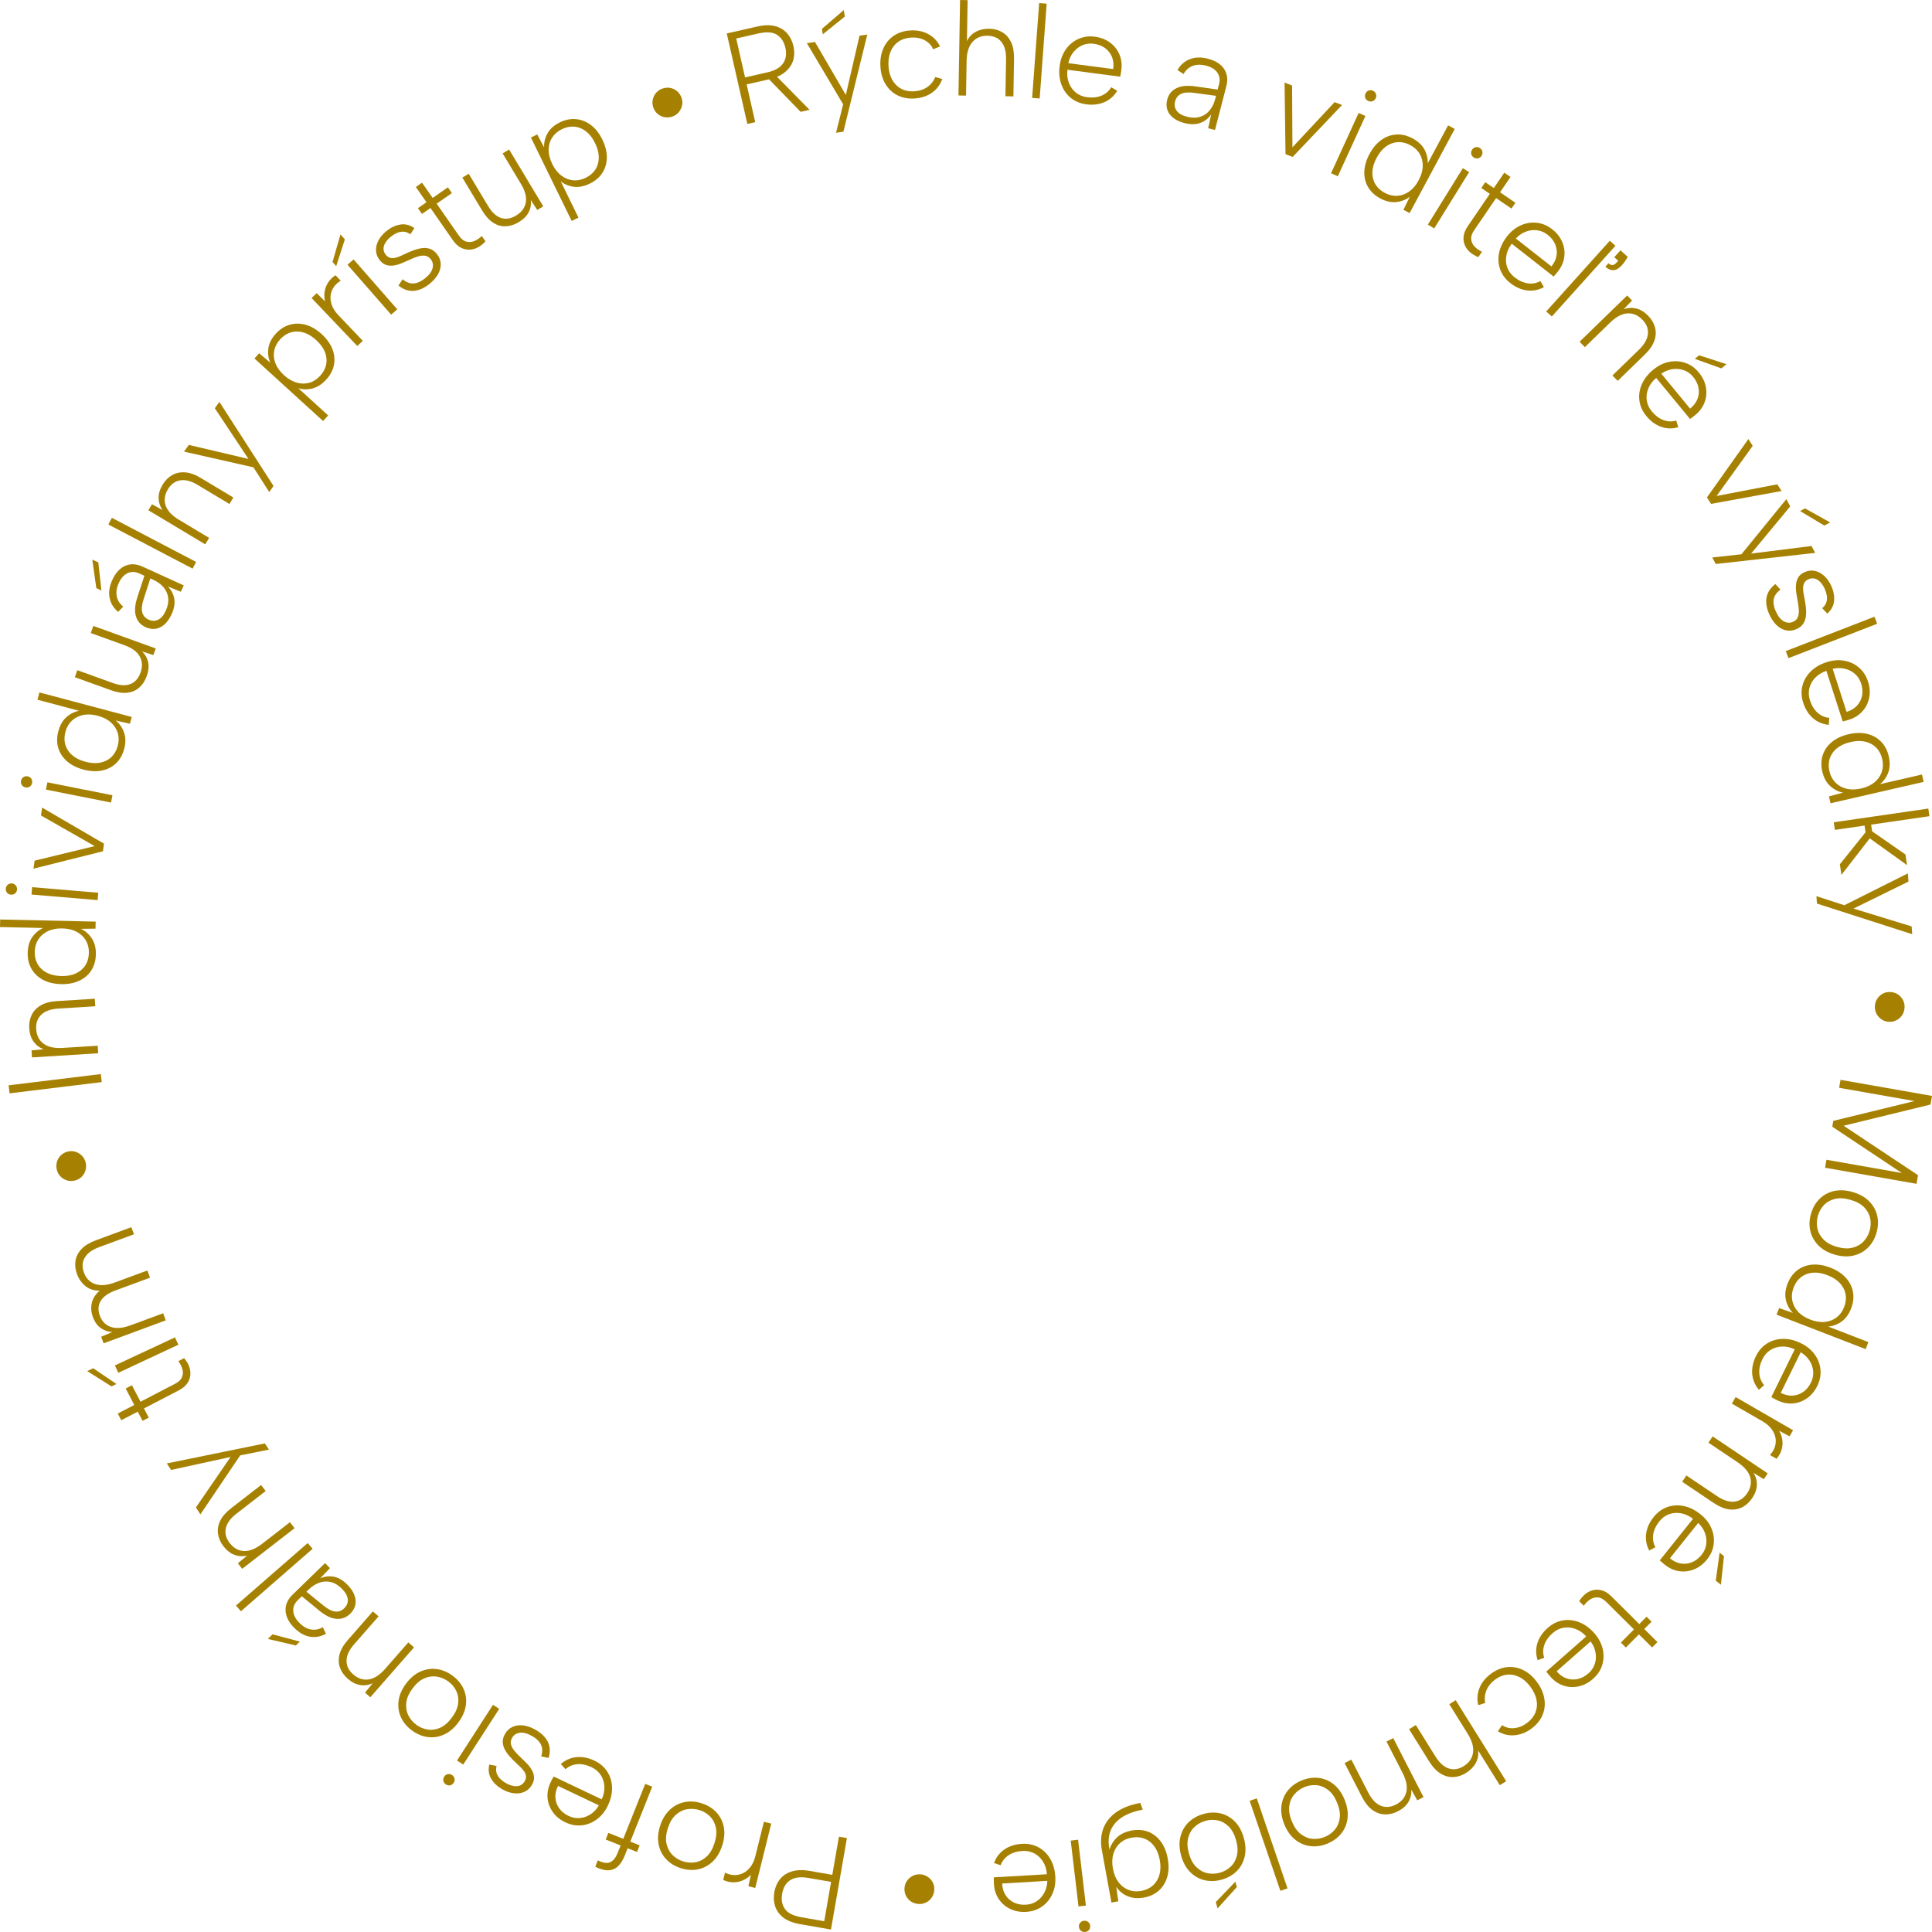 <svg width="373" height="373" viewBox="0 0 373 373" fill="none" xmlns="http://www.w3.org/2000/svg">
<g clip-path="url(#clip0_275_2484)">
<path d="M146.131 5.133C147.513 4.819 148.684 4.789 149.644 5.044C150.603 5.299 151.378 5.762 151.969 6.433C152.559 7.105 152.965 7.923 153.183 8.888C153.346 9.604 153.381 10.297 153.288 10.965C153.195 11.635 152.958 12.252 152.58 12.819C152.201 13.387 151.675 13.887 151.003 14.32C150.331 14.754 149.495 15.083 148.496 15.31L144.15 16.297L145.808 23.588L144.285 23.934L140.311 6.457L146.132 5.135L146.131 5.133ZM151.635 9.239C151.375 8.091 150.833 7.251 150.012 6.72C149.19 6.189 147.997 6.102 146.433 6.456L142.137 7.432L143.845 14.946L148.191 13.959C149.19 13.732 149.97 13.389 150.531 12.928C151.092 12.468 151.458 11.922 151.629 11.287C151.8 10.653 151.802 9.97 151.635 9.237V9.239ZM149.641 14.444L156.299 21.203L154.576 21.594L147.993 14.819L149.642 14.444H149.641Z" fill="#A68101"/>
<path d="M165.945 6.887L167.441 6.676L162.832 25.43L161.411 25.632L162.779 20.137L155.774 8.329L157.346 8.107L163.299 18.33L165.944 6.887H165.945ZM162.914 1.938L163.094 3.206L158.844 6.628L158.694 5.563L162.914 1.938Z" fill="#A68101"/>
<path d="M176.59 19.011C175.346 19.091 174.241 18.89 173.278 18.404C172.313 17.92 171.545 17.204 170.969 16.258C170.395 15.311 170.065 14.19 169.981 12.896C169.896 11.585 170.076 10.414 170.523 9.384C170.97 8.355 171.639 7.534 172.533 6.919C173.425 6.305 174.494 5.959 175.738 5.878C177.034 5.793 178.19 6.026 179.21 6.576C180.229 7.126 180.988 7.924 181.484 8.969L180.158 9.516C179.835 8.751 179.288 8.166 178.517 7.763C177.747 7.36 176.867 7.19 175.879 7.254C174.942 7.315 174.133 7.581 173.454 8.052C172.774 8.524 172.269 9.164 171.936 9.972C171.603 10.78 171.471 11.713 171.54 12.768C171.642 14.336 172.144 15.56 173.049 16.443C173.953 17.325 175.113 17.721 176.527 17.628C177.48 17.566 178.31 17.295 179.015 16.813C179.719 16.331 180.234 15.687 180.559 14.879L181.918 15.252C181.528 16.355 180.866 17.236 179.933 17.896C179.001 18.555 177.886 18.926 176.591 19.011H176.59Z" fill="#A68101"/>
<path d="M185.354 0L186.814 0.024L186.682 7.935C187.071 7.139 187.644 6.538 188.403 6.133C189.161 5.727 190.027 5.532 191 5.548C191.939 5.564 192.772 5.787 193.499 6.218C194.227 6.649 194.792 7.285 195.197 8.129C195.602 8.972 195.793 10.043 195.772 11.34L195.651 18.609L194.114 18.584L194.232 11.442C194.257 9.991 193.959 8.877 193.341 8.098C192.722 7.32 191.823 6.921 190.645 6.901C189.433 6.881 188.465 7.283 187.743 8.107C187.02 8.931 186.645 10.154 186.619 11.775L186.507 18.456L185.046 18.432L185.354 0Z" fill="#A68101"/>
<path d="M200.62 0.598L202.076 0.705L200.724 19.013L199.268 18.906L200.621 0.598H200.62Z" fill="#A68101"/>
<path d="M209.727 20.141C208.542 19.985 207.534 19.565 206.703 18.878C205.871 18.192 205.268 17.316 204.892 16.251C204.516 15.186 204.413 14.002 204.585 12.698C204.748 11.464 205.151 10.398 205.794 9.501C206.437 8.604 207.243 7.94 208.213 7.508C209.183 7.077 210.244 6.936 211.395 7.088C212.529 7.238 213.508 7.62 214.331 8.236C215.154 8.852 215.758 9.629 216.143 10.566C216.528 11.504 216.638 12.529 216.473 13.644C216.451 13.813 216.422 13.995 216.389 14.188C216.355 14.382 216.315 14.587 216.269 14.806L206.085 13.466C205.979 14.399 206.074 15.245 206.37 16.008C206.666 16.77 207.113 17.393 207.713 17.876C208.312 18.359 209.027 18.656 209.857 18.765C210.906 18.903 211.836 18.806 212.647 18.473C213.456 18.141 214.084 17.6 214.527 16.848L215.705 17.52C215.088 18.541 214.259 19.276 213.219 19.723C212.178 20.172 211.014 20.311 209.727 20.142V20.141ZM214.912 13.335C215.041 12.491 214.97 11.724 214.698 11.034C214.428 10.344 213.991 9.77 213.387 9.311C212.784 8.854 212.042 8.566 211.163 8.45C210.385 8.348 209.657 8.441 208.982 8.732C208.306 9.022 207.727 9.466 207.243 10.065C206.76 10.665 206.429 11.374 206.252 12.194L214.912 13.334V13.335Z" fill="#A68101"/>
<path d="M233.255 24.758L233.837 22.104C233.259 22.907 232.538 23.456 231.676 23.753C230.815 24.051 229.821 24.054 228.697 23.764C227.804 23.533 227.079 23.199 226.521 22.765C225.963 22.329 225.581 21.813 225.376 21.212C225.169 20.612 225.158 19.957 225.342 19.246C225.612 18.205 226.22 17.458 227.165 17.007C228.111 16.555 229.372 16.454 230.949 16.702L235.082 17.295L235.351 16.254C235.573 15.395 235.462 14.648 235.019 14.013C234.574 13.378 233.848 12.93 232.84 12.67C231.88 12.422 231.025 12.438 230.274 12.721C229.522 13.002 228.931 13.529 228.503 14.299L227.328 13.52C227.928 12.495 228.737 11.791 229.754 11.41C230.769 11.028 231.923 11.005 233.211 11.339C234.666 11.714 235.704 12.372 236.326 13.308C236.948 14.245 237.094 15.35 236.765 16.622L234.571 25.099L233.257 24.759L233.255 24.758ZM234.767 18.51L230.603 17.936C229.515 17.778 228.666 17.836 228.057 18.111C227.447 18.386 227.053 18.87 226.874 19.564C226.694 20.258 226.797 20.866 227.182 21.389C227.567 21.913 228.214 22.291 229.124 22.527C230.083 22.775 230.93 22.787 231.668 22.563C232.404 22.339 233.023 21.927 233.523 21.324C234.023 20.722 234.383 19.991 234.606 19.132L234.767 18.512V18.51Z" fill="#A68101"/>
<path d="M249.456 16.512L249.523 28.44L257.664 19.718L259.096 20.276L249.567 30.298L248.183 29.757L248.003 15.941L249.457 16.51L249.456 16.512Z" fill="#A68101"/>
<path d="M262.308 21.801L263.612 22.398L258.283 34.038L256.979 33.441L262.308 21.801ZM264.178 19.503C263.883 19.367 263.685 19.165 263.584 18.893C263.483 18.622 263.496 18.347 263.624 18.066C263.759 17.771 263.962 17.573 264.233 17.472C264.505 17.371 264.788 17.388 265.084 17.523C265.348 17.644 265.534 17.841 265.643 18.117C265.752 18.392 265.738 18.677 265.604 18.972C265.477 19.251 265.272 19.439 264.993 19.537C264.714 19.634 264.442 19.622 264.178 19.502V19.503Z" fill="#A68101"/>
<path d="M275.622 31.847L275.484 31.831L279.575 24.205L280.861 24.894L272.148 41.142L270.951 40.501L272.192 37.971C271.48 38.538 270.623 38.883 269.618 39.002C268.614 39.123 267.57 38.893 266.487 38.312C265.448 37.755 264.665 37.031 264.136 36.137C263.607 35.244 263.363 34.246 263.402 33.144C263.441 32.042 263.774 30.904 264.404 29.73C265.033 28.556 265.795 27.653 266.687 27.017C267.58 26.381 268.547 26.032 269.588 25.97C270.628 25.908 271.669 26.155 272.708 26.712C273.851 27.325 274.648 28.096 275.099 29.025C275.55 29.954 275.724 30.895 275.621 31.846L275.622 31.847ZM265.781 30.467C265.023 31.881 264.787 33.198 265.073 34.416C265.359 35.634 266.126 36.578 267.376 37.248C268.159 37.667 268.955 37.852 269.767 37.803C270.577 37.754 271.34 37.48 272.053 36.981C272.766 36.482 273.377 35.758 273.885 34.81C274.393 33.863 274.658 32.954 274.679 32.084C274.7 31.214 274.506 30.428 274.099 29.725C273.691 29.023 273.096 28.462 272.314 28.042C271.064 27.372 269.853 27.256 268.68 27.693C267.506 28.129 266.54 29.055 265.781 30.468V30.467Z" fill="#A68101"/>
<path d="M282.418 32.473L283.638 33.228L276.891 44.11L275.672 43.355L282.418 32.473ZM284.56 30.426C284.284 30.255 284.114 30.029 284.047 29.746C283.98 29.465 284.028 29.193 284.19 28.932C284.361 28.656 284.587 28.485 284.87 28.419C285.151 28.352 285.431 28.404 285.707 28.576C285.953 28.729 286.114 28.948 286.187 29.235C286.26 29.521 286.212 29.803 286.041 30.079C285.879 30.34 285.653 30.501 285.364 30.563C285.075 30.625 284.807 30.58 284.56 30.427V30.426Z" fill="#A68101"/>
<path d="M288.401 36.302L290.421 33.341L291.627 34.163L289.607 37.125L292.57 39.144L291.805 40.266L288.842 38.246L284.586 44.488C284.162 45.108 283.981 45.686 284.038 46.222C284.096 46.758 284.32 47.225 284.709 47.624C285.098 48.023 285.568 48.349 286.12 48.601L285.412 49.637C284.818 49.418 284.289 49.109 283.826 48.712C283.364 48.314 283.02 47.848 282.796 47.313C282.572 46.778 282.497 46.206 282.572 45.596C282.648 44.986 282.916 44.342 283.377 43.665L287.634 37.424L285.983 36.299L286.748 35.177L288.399 36.302H288.401Z" fill="#A68101"/>
<path d="M291.595 54.656C290.655 53.919 290.001 53.043 289.636 52.029C289.27 51.016 289.197 49.955 289.415 48.846C289.634 47.737 290.149 46.666 290.961 45.631C291.731 44.651 292.62 43.939 293.631 43.494C294.641 43.05 295.674 42.889 296.729 43.011C297.784 43.133 298.768 43.552 299.682 44.268C300.583 44.974 301.229 45.802 301.624 46.751C302.019 47.701 302.142 48.676 301.996 49.678C301.849 50.68 301.421 51.62 300.713 52.495C300.607 52.63 300.49 52.771 300.362 52.921C300.234 53.071 300.095 53.227 299.944 53.391L291.863 47.054C291.296 47.804 290.947 48.581 290.812 49.388C290.678 50.193 290.747 50.958 291.016 51.678C291.286 52.4 291.749 53.019 292.408 53.535C293.241 54.188 294.091 54.578 294.957 54.704C295.823 54.831 296.64 54.683 297.404 54.263L298.075 55.44C297.023 56.005 295.937 56.215 294.812 56.071C293.688 55.927 292.615 55.455 291.594 54.654L291.595 54.656ZM299.525 51.437C300.065 50.776 300.394 50.08 300.513 49.348C300.632 48.616 300.547 47.9 300.262 47.199C299.976 46.498 299.485 45.873 298.786 45.325C298.169 44.841 297.495 44.552 296.766 44.456C296.036 44.362 295.311 44.45 294.59 44.719C293.869 44.988 293.223 45.432 292.653 46.047L299.526 51.436L299.525 51.437Z" fill="#A68101"/>
<path d="M310.795 46.48L311.88 47.456L299.601 61.108L298.516 60.132L310.795 46.48ZM314.262 49.595C314.063 49.944 313.867 50.25 313.677 50.515C313.485 50.779 313.297 51.013 313.116 51.215C312.556 51.837 312.013 52.153 311.488 52.163C310.962 52.173 310.445 51.949 309.937 51.494L310.537 50.828C310.829 51.09 311.098 51.205 311.345 51.174C311.591 51.143 311.834 50.994 312.073 50.728L312.416 50.346L311.654 49.661L312.853 48.328L314.262 49.595Z" fill="#A68101"/>
<path d="M314.145 57.049L315.092 58.022L313.474 59.701C314.287 59.411 315.1 59.365 315.912 59.563C316.724 59.761 317.488 60.228 318.202 60.961C318.869 61.646 319.311 62.401 319.53 63.225C319.747 64.048 319.705 64.898 319.403 65.776C319.1 66.653 318.491 67.538 317.572 68.431L312.321 73.536L311.303 72.489L316.445 67.492C317.485 66.481 318.055 65.475 318.153 64.474C318.252 63.473 317.896 62.557 317.087 61.725C316.229 60.844 315.263 60.438 314.187 60.508C313.111 60.578 311.991 61.178 310.829 62.308L305.981 67.021L304.963 65.975L314.145 57.049Z" fill="#A68101"/>
<path d="M317.857 80.327C317.098 79.404 316.647 78.409 316.509 77.341C316.369 76.272 316.525 75.22 316.978 74.185C317.43 73.15 318.163 72.215 319.179 71.379C320.142 70.586 321.164 70.082 322.246 69.866C323.328 69.649 324.372 69.714 325.375 70.06C326.379 70.406 327.251 71.026 327.988 71.922C328.715 72.804 329.169 73.752 329.351 74.764C329.532 75.776 329.443 76.755 329.085 77.703C328.725 78.651 328.106 79.475 327.225 80.179C327.093 80.288 326.949 80.401 326.792 80.519C326.634 80.638 326.464 80.761 326.283 80.889L319.752 72.963C319.038 73.572 318.529 74.257 318.225 75.015C317.922 75.775 317.823 76.535 317.932 77.296C318.039 78.059 318.36 78.763 318.892 79.408C319.565 80.225 320.311 80.788 321.131 81.098C321.95 81.407 322.777 81.439 323.615 81.193L324.017 82.487C322.869 82.813 321.762 82.784 320.695 82.401C319.628 82.019 318.682 81.328 317.857 80.327ZM326.295 78.887C326.965 78.357 327.436 77.749 327.71 77.059C327.982 76.37 328.055 75.653 327.927 74.907C327.798 74.161 327.452 73.445 326.888 72.76C326.389 72.154 325.792 71.726 325.102 71.478C324.41 71.228 323.682 71.158 322.92 71.267C322.157 71.374 321.431 71.668 320.743 72.148L326.295 78.888V78.887ZM333.331 70.309L332.342 71.123L327.206 69.28L328.037 68.596L333.331 70.308V70.309Z" fill="#A68101"/>
<path d="M338.387 86.079L331.41 95.757L343.13 93.503L343.957 94.797L330.35 97.284L329.55 96.033L337.547 84.763L338.387 86.08V86.079Z" fill="#A68101"/>
<path d="M349.737 105.412L350.452 106.743L331.25 108.888L330.572 107.624L336.204 107.012L344.876 96.368L345.628 97.766L338.08 106.877L349.738 105.413L349.737 105.412ZM353.34 100.862L352.212 101.468L347.533 98.662L348.481 98.153L353.34 100.863V100.862Z" fill="#A68101"/>
<path d="M343.745 113.84C343.28 114.179 342.933 114.554 342.705 114.965C342.478 115.375 342.376 115.837 342.399 116.35C342.422 116.864 342.571 117.423 342.844 118.031C343.276 118.996 343.793 119.639 344.395 119.959C344.996 120.28 345.586 120.31 346.163 120.051C346.645 119.835 346.963 119.52 347.114 119.106C347.265 118.691 347.323 118.214 347.284 117.669C347.246 117.125 347.166 116.553 347.048 115.951C346.973 115.536 346.894 115.066 346.809 114.543C346.724 114.02 346.699 113.493 346.733 112.963C346.766 112.434 346.906 111.95 347.15 111.514C347.394 111.077 347.819 110.722 348.427 110.451C349.081 110.158 349.735 110.08 350.387 110.219C351.037 110.358 351.642 110.681 352.197 111.19C352.753 111.699 353.212 112.358 353.575 113.168C354.007 114.134 354.181 115.085 354.095 116.021C354.009 116.958 353.569 117.771 352.775 118.463L351.799 117.413C352.235 117.05 352.51 116.651 352.624 116.216C352.738 115.782 352.755 115.348 352.674 114.917C352.593 114.486 352.469 114.084 352.302 113.709C351.931 112.884 351.468 112.296 350.909 111.948C350.35 111.599 349.759 111.565 349.136 111.844C348.778 112.005 348.519 112.223 348.363 112.499C348.205 112.775 348.122 113.089 348.111 113.44C348.1 113.791 348.131 114.174 348.205 114.59C348.28 115.006 348.361 115.437 348.448 115.884C348.541 116.385 348.615 116.904 348.669 117.44C348.722 117.978 348.715 118.504 348.648 119.021C348.58 119.537 348.407 120.007 348.129 120.431C347.85 120.855 347.416 121.2 346.824 121.464C346.154 121.765 345.486 121.842 344.824 121.701C344.161 121.558 343.552 121.222 342.998 120.694C342.444 120.167 341.97 119.466 341.58 118.594C341.05 117.41 340.876 116.323 341.06 115.334C341.243 114.344 341.809 113.489 342.757 112.765L343.743 113.838L343.745 113.84Z" fill="#A68101"/>
<path d="M361.887 119.064L362.414 120.425L345.292 127.065L344.764 125.704L361.887 119.064Z" fill="#A68101"/>
<path d="M348.134 135.674C347.767 134.537 347.715 133.446 347.979 132.401C348.243 131.356 348.775 130.436 349.577 129.639C350.379 128.842 351.405 128.242 352.657 127.838C353.843 127.455 354.98 127.361 356.065 127.558C357.152 127.754 358.098 128.198 358.904 128.888C359.71 129.579 360.291 130.475 360.648 131.581C361 132.669 361.073 133.716 360.87 134.724C360.666 135.731 360.223 136.609 359.541 137.358C358.857 138.108 357.978 138.647 356.9 138.977C356.737 139.029 356.561 139.082 356.372 139.134C356.183 139.186 355.98 139.238 355.764 139.29L352.608 129.52C351.72 129.825 350.994 130.274 350.432 130.868C349.87 131.462 349.499 132.133 349.32 132.882C349.14 133.63 349.179 134.402 349.435 135.198C349.76 136.205 350.247 137.004 350.895 137.592C351.542 138.181 352.301 138.516 353.17 138.593L353.068 139.944C351.88 139.825 350.861 139.391 350.01 138.644C349.158 137.897 348.533 136.905 348.134 135.671V135.674ZM356.51 137.437C357.327 137.191 357.99 136.798 358.498 136.258C359.005 135.717 359.336 135.076 359.493 134.336C359.648 133.596 359.589 132.802 359.317 131.957C359.075 131.21 358.679 130.594 358.127 130.109C357.574 129.623 356.925 129.29 356.176 129.11C355.428 128.93 354.644 128.936 353.826 129.129L356.51 137.437Z" fill="#A68101"/>
<path d="M362.699 151.584L362.62 151.471L371.058 149.535L371.386 150.957L353.409 155.08L353.106 153.758L355.829 153.029C354.933 152.867 354.109 152.447 353.358 151.77C352.607 151.092 352.094 150.155 351.819 148.958C351.555 147.809 351.586 146.743 351.912 145.758C352.238 144.772 352.829 143.932 353.685 143.236C354.542 142.54 355.619 142.044 356.918 141.747C358.216 141.448 359.398 141.427 360.464 141.682C361.53 141.937 362.428 142.436 363.16 143.179C363.891 143.921 364.388 144.867 364.652 146.015C364.943 147.28 364.885 148.387 364.482 149.338C364.078 150.289 363.484 151.038 362.699 151.586V151.584ZM357.268 143.268C355.704 143.628 354.556 144.315 353.826 145.332C353.096 146.349 352.889 147.548 353.206 148.929C353.405 149.793 353.79 150.516 354.361 151.093C354.931 151.672 355.639 152.066 356.484 152.274C357.329 152.482 358.276 152.467 359.325 152.226C360.374 151.986 361.233 151.587 361.902 151.03C362.572 150.474 363.037 149.811 363.298 149.042C363.56 148.273 363.591 147.456 363.393 146.59C363.076 145.209 362.367 144.221 361.266 143.623C360.165 143.026 358.832 142.907 357.268 143.266V143.268Z" fill="#A68101"/>
<path d="M372.289 156.106L372.502 157.576L361.247 159.207L361.434 160.499L367.88 164.972L368.178 167.025L360.983 161.858L355.51 168.911L355.212 166.859L360.167 160.683L359.98 159.391L354.25 160.221L354.037 158.751L372.289 156.106Z" fill="#A68101"/>
<path d="M369.072 178.854L369.179 180.362L350.786 174.448L350.685 173.018L356.073 174.768L368.349 168.614L368.461 170.198L357.839 175.414L369.073 178.856L369.072 178.854Z" fill="#A68101"/>
<path d="M361.969 194.275C361.989 193.763 362.135 193.291 362.408 192.858C362.681 192.424 363.036 192.088 363.473 191.848C363.908 191.609 364.392 191.499 364.921 191.519C365.466 191.54 365.952 191.686 366.378 191.959C366.804 192.232 367.135 192.59 367.375 193.035C367.614 193.48 367.724 193.958 367.704 194.469C367.682 195.032 367.536 195.527 367.263 195.951C366.99 196.377 366.632 196.708 366.186 196.948C365.741 197.187 365.246 197.296 364.699 197.275C364.17 197.255 363.697 197.104 363.281 196.824C362.864 196.542 362.537 196.184 362.297 195.748C362.058 195.312 361.948 194.821 361.969 194.275Z" fill="#A68101"/>
<path d="M355.07 210.015L355.341 208.477L373 211.583L372.707 213.247L355.939 217.342L370.305 226.889L370.013 228.553L352.354 225.447L352.624 223.908L367.181 226.47L353.748 217.53L353.947 216.395L369.627 212.576L355.07 210.015Z" fill="#A68101"/>
<path d="M349.644 234.323C349.975 233.174 350.526 232.219 351.298 231.455C352.069 230.692 353.001 230.187 354.094 229.943C355.186 229.699 356.38 229.764 357.676 230.137C358.989 230.517 360.045 231.105 360.846 231.904C361.645 232.703 362.168 233.631 362.415 234.688C362.66 235.746 362.615 236.855 362.279 238.02C361.948 239.168 361.397 240.124 360.625 240.887C359.853 241.651 358.921 242.159 357.825 242.411C356.729 242.664 355.534 242.603 354.238 242.23C352.925 241.851 351.87 241.258 351.072 240.451C350.275 239.643 349.752 238.711 349.506 237.654C349.26 236.597 349.305 235.486 349.641 234.323H349.644ZM350.972 234.706C350.745 235.493 350.707 236.286 350.859 237.085C351.011 237.884 351.392 238.606 352.006 239.254C352.619 239.901 353.499 240.391 354.648 240.722C355.796 241.054 356.803 241.108 357.666 240.886C358.53 240.665 359.238 240.26 359.79 239.674C360.341 239.086 360.731 238.399 360.959 237.612C361.186 236.825 361.223 236.036 361.068 235.246C360.914 234.456 360.53 233.741 359.915 233.101C359.3 232.462 358.418 231.976 357.269 231.645C356.121 231.313 355.116 231.255 354.254 231.467C353.393 231.68 352.687 232.077 352.139 232.656C351.59 233.234 351.202 233.917 350.974 234.705L350.972 234.706Z" fill="#A68101"/>
<path d="M352.644 256.123V255.986L360.716 259.111L360.188 260.472L342.99 253.813L343.48 252.547L346.145 253.47C345.494 252.833 345.047 252.024 344.805 251.042C344.563 250.06 344.665 248.997 345.108 247.851C345.534 246.753 346.158 245.887 346.98 245.253C347.803 244.619 348.763 244.255 349.863 244.159C350.962 244.063 352.133 244.256 353.375 244.737C354.617 245.218 355.608 245.862 356.348 246.671C357.088 247.479 357.552 248.396 357.741 249.421C357.929 250.446 357.811 251.508 357.386 252.605C356.917 253.814 356.248 254.7 355.381 255.261C354.514 255.822 353.6 256.109 352.643 256.123H352.644ZM352.812 246.193C351.315 245.614 349.978 245.54 348.804 245.973C347.629 246.405 346.786 247.283 346.274 248.604C345.953 249.431 345.867 250.244 346.015 251.043C346.163 251.843 346.529 252.564 347.112 253.211C347.694 253.858 348.487 254.375 349.491 254.764C350.494 255.152 351.429 255.304 352.295 255.219C353.161 255.133 353.918 254.845 354.566 254.355C355.214 253.864 355.698 253.206 356.019 252.378C356.531 251.057 356.498 249.841 355.922 248.729C355.345 247.617 354.309 246.773 352.812 246.193Z" fill="#A68101"/>
<path d="M339.008 261.825C339.535 260.752 340.256 259.932 341.172 259.365C342.088 258.796 343.11 258.505 344.241 258.488C345.371 258.471 346.527 258.753 347.707 259.333C348.826 259.881 349.709 260.604 350.353 261.499C350.998 262.395 351.37 263.371 351.469 264.428C351.569 265.484 351.362 266.534 350.851 267.575C350.348 268.602 349.671 269.406 348.824 269.989C347.977 270.572 347.048 270.896 346.036 270.96C345.025 271.025 344.017 270.802 343.012 270.291C342.859 270.216 342.696 270.131 342.523 270.037C342.35 269.943 342.169 269.839 341.977 269.727L346.501 260.51C345.65 260.111 344.817 259.93 343.999 259.968C343.182 260.004 342.449 260.229 341.799 260.643C341.15 261.056 340.641 261.638 340.271 262.388C339.804 263.338 339.6 264.25 339.656 265.124C339.712 265.997 340.025 266.764 340.595 267.424L339.583 268.325C338.812 267.415 338.381 266.395 338.287 265.266C338.194 264.136 338.435 262.989 339.006 261.825H339.008ZM343.805 268.911C344.564 269.302 345.313 269.48 346.054 269.444C346.795 269.408 347.478 269.177 348.106 268.754C348.732 268.329 349.241 267.718 349.633 266.922C349.978 266.217 350.122 265.497 350.063 264.766C350.004 264.033 349.768 263.342 349.354 262.693C348.941 262.044 348.373 261.504 347.652 261.074L343.804 268.912L343.805 268.911Z" fill="#A68101"/>
<path d="M346.177 276.129L345.499 277.304L343.486 276.23C343.799 276.745 344.002 277.316 344.094 277.941C344.186 278.566 344.148 279.195 343.979 279.826C343.811 280.458 343.48 281.066 342.986 281.648L341.722 280.917C342.222 280.359 342.551 279.78 342.71 279.181C342.868 278.583 342.879 277.993 342.742 277.411C342.604 276.829 342.33 276.281 341.917 275.768C341.504 275.253 340.958 274.8 340.278 274.407L334.356 270.986L335.087 269.723L346.177 276.127V276.129Z" fill="#A68101"/>
<path d="M341.281 284.462L340.524 285.588L338.547 284.352C338.998 285.087 339.211 285.873 339.185 286.708C339.158 287.544 338.859 288.386 338.287 289.237C337.754 290.03 337.106 290.618 336.345 291.001C335.583 291.383 334.742 291.518 333.821 291.403C332.899 291.288 331.908 290.875 330.846 290.16L324.766 286.076L325.58 284.864L331.532 288.863C332.736 289.672 333.84 290.022 334.839 289.912C335.839 289.802 336.662 289.265 337.311 288.301C337.996 287.281 338.194 286.252 337.905 285.214C337.615 284.176 336.797 283.205 335.451 282.3L329.838 278.53L330.652 277.318L341.281 284.458V284.462Z" fill="#A68101"/>
<path d="M319.257 292.89C320.003 291.956 320.884 291.311 321.902 290.956C322.919 290.6 323.982 290.535 325.088 290.765C326.195 290.993 327.262 291.519 328.289 292.34C329.262 293.118 329.966 294.014 330.401 295.029C330.836 296.043 330.988 297.076 330.856 298.13C330.724 299.183 330.296 300.163 329.57 301.069C328.856 301.963 328.021 302.602 327.069 302.987C326.115 303.373 325.138 303.487 324.137 303.332C323.136 303.175 322.2 302.74 321.33 302.023C321.197 301.916 321.056 301.798 320.908 301.669C320.76 301.539 320.604 301.399 320.442 301.248L326.857 293.229C326.113 292.656 325.338 292.299 324.533 292.158C323.728 292.017 322.963 292.077 322.238 292.341C321.514 292.604 320.891 293.061 320.369 293.715C319.708 294.542 319.31 295.388 319.176 296.252C319.041 297.117 319.181 297.934 319.595 298.702L318.411 299.362C317.855 298.307 317.655 297.218 317.81 296.096C317.964 294.973 318.446 293.906 319.257 292.893V292.89ZM322.404 300.845C323.06 301.392 323.753 301.728 324.484 301.853C325.215 301.978 325.932 301.901 326.636 301.622C327.34 301.343 327.969 300.858 328.524 300.165C329.014 299.552 329.31 298.88 329.411 298.153C329.512 297.425 329.431 296.699 329.168 295.976C328.905 295.253 328.468 294.603 327.857 294.028L322.403 300.847L322.404 300.845ZM332.249 305.962L331.249 305.163L331.996 299.76L332.836 300.432L332.249 305.962Z" fill="#A68101"/>
<path d="M317.449 314.503L319.993 317.03L318.964 318.065L316.42 315.538L313.892 318.081L312.929 317.124L315.458 314.582L310.097 309.257C309.564 308.727 309.029 308.442 308.492 308.403C307.954 308.362 307.454 308.496 306.989 308.806C306.525 309.115 306.119 309.518 305.77 310.014L304.88 309.13C305.204 308.585 305.605 308.122 306.08 307.741C306.555 307.358 307.077 307.107 307.644 306.985C308.211 306.862 308.788 306.894 309.374 307.079C309.961 307.264 310.544 307.645 311.125 308.223L316.486 313.548L317.894 312.131L318.856 313.088L317.448 314.504L317.449 314.503Z" fill="#A68101"/>
<path d="M298.813 314.285C299.71 313.496 300.69 313.014 301.755 312.84C302.818 312.666 303.875 312.787 304.926 313.205C305.976 313.623 306.936 314.324 307.805 315.311C308.629 316.246 309.167 317.25 309.42 318.325C309.672 319.399 309.641 320.444 309.329 321.458C309.016 322.472 308.424 323.362 307.552 324.129C306.694 324.885 305.761 325.369 304.756 325.584C303.75 325.798 302.767 325.742 301.808 325.415C300.849 325.088 300.004 324.496 299.271 323.639C299.158 323.51 299.04 323.37 298.917 323.218C298.794 323.065 298.666 322.899 298.531 322.721L306.241 315.937C305.608 315.243 304.907 314.758 304.138 314.479C303.369 314.2 302.605 314.128 301.847 314.261C301.088 314.394 300.395 314.737 299.767 315.29C298.972 315.989 298.434 316.753 298.151 317.582C297.868 318.41 297.864 319.238 298.138 320.067L296.857 320.511C296.493 319.375 296.485 318.268 296.833 317.189C297.18 316.111 297.84 315.143 298.814 314.285H298.813ZM300.531 322.667C301.082 323.319 301.706 323.77 302.405 324.02C303.102 324.27 303.823 324.318 304.565 324.167C305.307 324.014 306.011 323.644 306.677 323.058C307.267 322.539 307.674 321.93 307.9 321.232C308.127 320.532 308.173 319.803 308.039 319.046C307.906 318.288 307.589 317.572 307.086 316.899L300.531 322.668V322.667Z" fill="#A68101"/>
<path d="M287.827 323.158C288.827 322.414 289.863 321.983 290.937 321.866C292.01 321.748 293.045 321.93 294.041 322.412C295.038 322.893 295.924 323.655 296.7 324.695C297.485 325.749 297.97 326.83 298.155 327.937C298.341 329.045 298.226 330.097 297.811 331.098C297.395 332.098 296.688 332.97 295.688 333.715C294.647 334.49 293.549 334.923 292.395 335.016C291.24 335.109 290.17 334.852 289.186 334.244L290 333.063C290.688 333.53 291.464 333.723 292.33 333.643C293.197 333.562 294.027 333.226 294.821 332.636C295.575 332.075 296.108 331.412 296.421 330.647C296.735 329.881 296.812 329.07 296.651 328.211C296.49 327.352 296.093 326.498 295.461 325.648C294.523 324.388 293.434 323.635 292.195 323.386C290.957 323.138 289.769 323.436 288.631 324.282C287.864 324.853 287.316 325.531 286.987 326.319C286.657 327.106 286.576 327.927 286.745 328.781L285.401 329.206C285.128 328.068 285.205 326.97 285.628 325.909C286.052 324.848 286.785 323.932 287.826 323.157L287.827 323.158Z" fill="#A68101"/>
<path d="M290.796 343.889L289.557 344.66L285.371 337.946C285.477 338.825 285.321 339.64 284.905 340.393C284.49 341.144 283.868 341.778 283.041 342.293C282.244 342.789 281.424 343.054 280.579 343.087C279.735 343.121 278.913 342.892 278.116 342.405C277.318 341.916 276.575 341.121 275.89 340.021L272.042 333.849L273.346 333.037L277.125 339.099C277.893 340.331 278.749 341.106 279.691 341.424C280.634 341.742 281.605 341.589 282.606 340.966C283.635 340.325 284.229 339.462 284.388 338.378C284.546 337.293 284.197 336.063 283.339 334.687L279.802 329.016L281.041 328.244L290.795 343.89L290.796 343.889Z" fill="#A68101"/>
<path d="M274.828 346.96L273.62 347.58L272.488 345.541C272.527 346.404 272.333 347.194 271.905 347.912C271.477 348.63 270.807 349.223 269.895 349.69C269.045 350.126 268.193 350.327 267.342 350.294C266.49 350.261 265.689 349.97 264.939 349.425C264.188 348.879 263.521 348.036 262.937 346.898L259.594 340.382L260.893 339.716L264.166 346.094C264.828 347.386 265.624 348.225 266.551 348.613C267.479 349.001 268.459 348.929 269.493 348.4C270.587 347.839 271.258 347.034 271.508 345.986C271.757 344.937 271.511 343.692 270.77 342.25L267.684 336.234L268.984 335.568L274.828 346.959V346.96Z" fill="#A68101"/>
<path d="M251.32 343.738C252.427 343.286 253.518 343.124 254.596 343.256C255.674 343.387 256.647 343.805 257.517 344.509C258.386 345.214 259.077 346.191 259.588 347.439C260.106 348.702 260.299 349.896 260.168 351.019C260.037 352.142 259.634 353.128 258.957 353.976C258.281 354.824 257.382 355.478 256.259 355.938C255.154 356.39 254.06 356.551 252.984 356.42C251.906 356.289 250.929 355.872 250.051 355.172C249.172 354.47 248.478 353.496 247.967 352.248C247.449 350.985 247.261 349.789 247.398 348.662C247.537 347.536 247.944 346.549 248.621 345.7C249.298 344.851 250.197 344.198 251.319 343.738H251.32ZM251.844 345.018C251.085 345.329 250.44 345.791 249.907 346.406C249.374 347.02 249.044 347.768 248.916 348.65C248.789 349.533 248.951 350.527 249.404 351.632C249.857 352.737 250.439 353.56 251.148 354.1C251.858 354.64 252.614 354.944 253.417 355.011C254.22 355.079 255.001 354.958 255.759 354.648C256.518 354.337 257.16 353.876 257.684 353.266C258.209 352.654 258.531 351.909 258.651 351.03C258.771 350.151 258.605 349.158 258.152 348.053C257.7 346.947 257.122 346.122 256.42 345.58C255.718 345.037 254.97 344.73 254.175 344.659C253.38 344.587 252.603 344.707 251.844 345.017V345.018Z" fill="#A68101"/>
<path d="M248.574 364.579L247.192 365.05L241.263 347.675L242.644 347.204L248.574 364.579Z" fill="#A68101"/>
<path d="M232.376 350.202C233.528 349.884 234.632 349.855 235.686 350.114C236.741 350.372 237.658 350.903 238.437 351.706C239.217 352.51 239.786 353.56 240.144 354.861C240.506 356.177 240.556 357.384 240.294 358.485C240.03 359.584 239.512 360.515 238.739 361.277C237.966 362.038 236.995 362.58 235.826 362.903C234.674 363.22 233.57 363.25 232.516 362.992C231.461 362.733 230.541 362.204 229.752 361.402C228.965 360.601 228.392 359.55 228.032 358.251C227.67 356.934 227.624 355.725 227.896 354.623C228.168 353.522 228.69 352.59 229.463 351.828C230.236 351.066 231.207 350.525 232.376 350.202ZM232.744 351.536C231.954 351.753 231.258 352.135 230.656 352.682C230.054 353.228 229.637 353.932 229.405 354.792C229.174 355.652 229.216 356.658 229.534 357.811C229.851 358.963 230.331 359.849 230.971 360.469C231.612 361.09 232.326 361.481 233.116 361.644C233.905 361.807 234.695 361.78 235.484 361.562C236.275 361.345 236.967 360.963 237.56 360.419C238.153 359.875 238.563 359.173 238.787 358.315C239.011 357.456 238.963 356.451 238.646 355.3C238.329 354.148 237.853 353.26 237.221 352.638C236.589 352.015 235.882 351.622 235.102 351.456C234.321 351.289 233.536 351.316 232.745 351.534L232.744 351.536ZM235.07 368.449L234.729 367.216L238.506 363.28L238.792 364.316L235.07 368.449Z" fill="#A68101"/>
<path d="M215.911 367.07L214.576 367.314L212.738 357.239C212.446 355.644 212.542 354.221 213.026 352.971C213.509 351.721 214.348 350.679 215.541 349.844C216.734 349.011 218.272 348.422 220.153 348.08L220.623 349.373C218.157 349.841 216.374 350.721 215.272 352.014C214.172 353.308 213.805 354.963 214.174 356.978L214.257 357.431L214.121 357.403C214.321 356.499 214.769 355.672 215.464 354.92C216.161 354.169 217.162 353.666 218.469 353.41C219.646 353.195 220.715 353.273 221.676 353.645C222.639 354.016 223.447 354.644 224.104 355.531C224.76 356.418 225.208 357.516 225.448 358.825C225.687 360.135 225.655 361.316 225.352 362.369C225.05 363.422 224.515 364.295 223.748 364.991C222.98 365.686 222.009 366.142 220.834 366.355C219.994 366.508 219.235 366.508 218.555 366.355C217.876 366.201 217.282 365.941 216.772 365.574C216.262 365.207 215.841 364.776 215.508 364.282L215.912 367.07H215.911ZM223.91 359.106C223.621 357.527 222.986 356.35 222.002 355.575C221.019 354.801 219.821 354.541 218.411 354.8C217.553 354.956 216.824 355.306 216.219 355.849C215.615 356.392 215.192 357.086 214.945 357.93C214.7 358.772 214.673 359.714 214.862 360.756C215.055 361.813 215.414 362.689 215.941 363.383C216.467 364.077 217.109 364.571 217.865 364.867C218.622 365.163 219.429 365.233 220.286 365.076C221.681 364.823 222.704 364.154 223.357 363.072C224.011 361.991 224.195 360.668 223.91 359.107V359.106Z" fill="#A68101"/>
<path d="M209.645 367.896L208.22 368.065L206.715 355.352L208.14 355.183L209.645 367.896ZM209.245 370.831C209.567 370.793 209.841 370.863 210.07 371.043C210.298 371.222 210.429 371.464 210.466 371.77C210.503 372.091 210.433 372.366 210.254 372.594C210.074 372.822 209.823 372.955 209.501 372.992C209.212 373.027 208.951 372.955 208.715 372.776C208.478 372.598 208.341 372.347 208.303 372.026C208.267 371.721 208.343 371.454 208.53 371.226C208.719 370.997 208.956 370.865 209.245 370.832V370.831Z" fill="#A68101"/>
<path d="M197.289 355.979C198.482 355.909 199.552 356.132 200.497 356.649C201.442 357.167 202.2 357.913 202.771 358.888C203.341 359.864 203.665 361.007 203.742 362.32C203.815 363.563 203.62 364.686 203.158 365.688C202.696 366.69 202.028 367.494 201.157 368.101C200.287 368.707 199.271 369.045 198.112 369.113C196.97 369.179 195.937 368.988 195.012 368.538C194.087 368.088 193.349 367.438 192.793 366.59C192.239 365.742 191.937 364.756 191.888 363.63C191.878 363.459 191.872 363.275 191.868 363.08C191.866 362.884 191.866 362.673 191.869 362.452L202.123 361.85C202.051 360.913 201.798 360.1 201.364 359.407C200.93 358.714 200.372 358.187 199.693 357.825C199.013 357.463 198.256 357.307 197.419 357.355C196.363 357.417 195.468 357.688 194.735 358.167C194.002 358.646 193.488 359.295 193.195 360.116L191.912 359.679C192.325 358.56 193 357.682 193.939 357.046C194.877 356.41 195.993 356.053 197.289 355.978V355.979ZM193.48 363.64C193.513 364.493 193.727 365.233 194.123 365.859C194.519 366.485 195.056 366.967 195.734 367.303C196.413 367.639 197.195 367.782 198.081 367.73C198.865 367.683 199.562 367.455 200.171 367.043C200.779 366.63 201.265 366.085 201.627 365.405C201.989 364.726 202.18 363.967 202.199 363.128L193.478 363.639L193.48 363.64Z" fill="#A68101"/>
<path d="M177.668 361.865C178.179 361.893 178.65 362.047 179.079 362.328C179.509 362.608 179.84 362.967 180.072 363.407C180.305 363.847 180.406 364.331 180.377 364.86C180.347 365.405 180.192 365.889 179.912 366.309C179.633 366.729 179.268 367.056 178.82 367.287C178.372 367.519 177.891 367.621 177.379 367.593C176.817 367.562 176.325 367.407 175.905 367.128C175.484 366.849 175.157 366.484 174.925 366.036C174.694 365.587 174.593 365.091 174.623 364.545C174.652 364.017 174.81 363.547 175.097 363.136C175.386 362.724 175.749 362.402 176.19 362.17C176.63 361.937 177.123 361.837 177.669 361.866L177.668 361.865Z" fill="#A68101"/>
<path d="M149.494 365.317C149.621 364.593 149.856 363.937 150.202 363.349C150.548 362.759 151.004 362.276 151.572 361.898C152.141 361.52 152.817 361.266 153.604 361.134C154.39 361.002 155.287 361.024 156.296 361.199L160.687 361.964L161.97 354.599L163.509 354.867L160.432 372.524L154.502 371.492C153.106 371.249 152.018 370.826 151.24 370.222C150.461 369.617 149.933 368.894 149.655 368.048C149.378 367.202 149.323 366.292 149.494 365.317ZM156.059 362.56C155.015 362.379 154.143 362.391 153.44 362.598C152.737 362.804 152.188 363.168 151.794 363.689C151.4 364.209 151.139 364.839 151.01 365.58C150.802 366.773 150.98 367.766 151.544 368.558C152.109 369.349 153.173 369.881 154.738 370.153L159.129 370.918L160.452 363.325L156.061 362.56H156.059Z" fill="#A68101"/>
<path d="M145.812 364.497L144.494 364.17L144.969 361.94C144.56 362.383 144.067 362.736 143.492 362.997C142.916 363.259 142.302 363.396 141.648 363.41C140.993 363.423 140.318 363.273 139.622 362.96L139.973 361.543C140.649 361.869 141.296 362.025 141.915 362.012C142.535 361.999 143.105 361.846 143.626 361.553C144.147 361.26 144.598 360.845 144.979 360.306C145.359 359.767 145.644 359.117 145.833 358.355L147.482 351.721L148.899 352.072L145.812 364.496V364.497Z" fill="#A68101"/>
<path d="M135.498 348.158C136.636 348.525 137.574 349.106 138.313 349.9C139.053 350.694 139.528 351.641 139.738 352.74C139.949 353.84 139.847 355.03 139.432 356.314C139.013 357.613 138.391 358.65 137.567 359.425C136.743 360.2 135.798 360.693 134.734 360.906C133.669 361.118 132.56 361.039 131.406 360.666C130.268 360.299 129.33 359.719 128.591 358.924C127.851 358.129 127.372 357.182 127.153 356.08C126.935 354.978 127.033 353.786 127.447 352.502C127.866 351.202 128.493 350.167 129.325 349.395C130.157 348.624 131.106 348.131 132.17 347.918C133.235 347.705 134.344 347.785 135.498 348.157V348.158ZM135.073 349.474C134.294 349.222 133.502 349.16 132.698 349.287C131.895 349.413 131.16 349.772 130.492 350.365C129.826 350.957 129.309 351.821 128.942 352.959C128.575 354.096 128.49 355.099 128.684 355.969C128.879 356.839 129.26 357.558 129.83 358.128C130.4 358.698 131.076 359.108 131.855 359.359C132.635 359.611 133.423 359.672 134.218 359.543C135.013 359.414 135.741 359.052 136.399 358.457C137.058 357.862 137.57 356.996 137.937 355.859C138.304 354.722 138.394 353.72 138.208 352.852C138.022 351.986 137.647 351.268 137.086 350.701C136.525 350.133 135.853 349.726 135.073 349.474Z" fill="#A68101"/>
<path d="M120.585 358.311C120.249 359.151 119.829 359.815 119.321 360.301C118.815 360.788 118.2 361.048 117.478 361.082C116.758 361.115 115.905 360.89 114.921 360.406L115.415 359.169C116.446 359.672 117.25 359.786 117.829 359.512C118.408 359.237 118.874 358.657 119.228 357.769L119.817 356.295L116.938 355.145L117.452 353.862L120.33 355.01L124.566 344.405L125.923 344.946L121.687 355.551L123.494 356.273L122.981 357.556L121.173 356.834L120.584 358.309L120.585 358.311Z" fill="#A68101"/>
<path d="M114.764 339.919C115.843 340.432 116.672 341.143 117.251 342.052C117.83 342.961 118.135 343.98 118.164 345.109C118.193 346.239 117.925 347.397 117.361 348.583C116.825 349.708 116.113 350.598 115.224 351.253C114.336 351.908 113.363 352.291 112.307 352.403C111.252 352.515 110.199 352.322 109.152 351.824C108.119 351.333 107.305 350.667 106.712 349.826C106.119 348.986 105.784 348.062 105.707 347.051C105.631 346.041 105.843 345.032 106.342 344.021C106.415 343.867 106.498 343.703 106.59 343.53C106.682 343.356 106.784 343.173 106.895 342.98L116.17 347.392C116.558 346.538 116.729 345.702 116.682 344.885C116.635 344.07 116.403 343.339 115.98 342.694C115.559 342.049 114.971 341.548 114.215 341.188C113.259 340.733 112.344 340.539 111.47 340.606C110.598 340.672 109.834 340.994 109.18 341.572L108.268 340.57C109.169 339.789 110.184 339.346 111.313 339.24C112.442 339.134 113.592 339.36 114.764 339.918V339.919ZM107.732 344.797C107.35 345.56 107.181 346.312 107.227 347.051C107.272 347.79 107.51 348.471 107.942 349.093C108.374 349.714 108.991 350.215 109.793 350.597C110.502 350.934 111.223 351.069 111.955 351.001C112.687 350.934 113.375 350.689 114.021 350.269C114.666 349.847 115.199 349.274 115.62 348.548L107.732 344.797Z" fill="#A68101"/>
<path d="M104.488 339.1C104.664 338.552 104.724 338.045 104.666 337.579C104.608 337.114 104.419 336.68 104.097 336.279C103.777 335.878 103.327 335.512 102.749 335.182C101.831 334.655 101.033 334.439 100.359 334.536C99.685 334.631 99.19 334.952 98.876 335.501C98.613 335.96 98.542 336.401 98.663 336.825C98.784 337.249 99.02 337.669 99.371 338.087C99.723 338.505 100.123 338.921 100.573 339.337C100.878 339.63 101.219 339.962 101.595 340.336C101.972 340.709 102.302 341.119 102.586 341.568C102.871 342.016 103.043 342.489 103.101 342.986C103.161 343.482 103.025 344.02 102.695 344.597C102.337 345.219 101.855 345.666 101.247 345.937C100.64 346.209 99.961 346.302 99.213 346.217C98.464 346.131 97.704 345.869 96.934 345.427C96.016 344.901 95.315 344.234 94.834 343.427C94.352 342.62 94.228 341.702 94.463 340.676L95.87 340.951C95.732 341.5 95.745 341.986 95.908 342.404C96.072 342.823 96.313 343.182 96.632 343.483C96.952 343.785 97.289 344.036 97.645 344.24C98.43 344.69 99.15 344.892 99.807 344.846C100.465 344.799 100.962 344.479 101.302 343.887C101.497 343.545 101.577 343.218 101.541 342.903C101.506 342.587 101.389 342.284 101.192 341.994C100.995 341.703 100.743 341.412 100.439 341.119C100.134 340.827 99.815 340.525 99.481 340.216C99.111 339.866 98.746 339.49 98.386 339.086C98.027 338.684 97.723 338.253 97.474 337.796C97.224 337.339 97.088 336.856 97.062 336.351C97.038 335.845 97.187 335.31 97.509 334.748C97.874 334.111 98.368 333.657 98.987 333.382C99.607 333.107 100.297 333.02 101.057 333.121C101.816 333.222 102.61 333.51 103.44 333.986C104.565 334.631 105.346 335.408 105.779 336.316C106.214 337.223 106.261 338.249 105.919 339.391L104.49 339.103L104.488 339.1Z" fill="#A68101"/>
<path d="M87.254 342.68C87.527 342.856 87.693 343.085 87.754 343.368C87.815 343.651 87.762 343.922 87.596 344.181C87.419 344.453 87.19 344.619 86.907 344.68C86.623 344.741 86.346 344.684 86.073 344.507C85.829 344.35 85.674 344.127 85.605 343.839C85.538 343.551 85.591 343.271 85.767 342.999C85.934 342.741 86.163 342.583 86.453 342.527C86.743 342.47 87.01 342.521 87.254 342.679V342.68ZM89.434 340.674L88.229 339.896L95.176 329.141L96.382 329.919L89.434 340.674Z" fill="#A68101"/>
<path d="M87.375 323.518C88.338 324.227 89.044 325.074 89.493 326.062C89.942 327.05 90.093 328.098 89.943 329.208C89.795 330.317 89.32 331.414 88.521 332.5C87.711 333.6 86.793 334.387 85.765 334.86C84.738 335.333 83.686 335.503 82.608 335.367C81.531 335.231 80.504 334.805 79.528 334.085C78.565 333.377 77.859 332.529 77.41 331.542C76.96 330.554 76.806 329.503 76.948 328.388C77.09 327.275 77.561 326.174 78.361 325.088C79.172 323.988 80.093 323.204 81.127 322.736C82.161 322.267 83.217 322.101 84.294 322.236C85.37 322.371 86.397 322.799 87.374 323.517L87.375 323.518ZM86.556 324.631C85.896 324.146 85.165 323.835 84.362 323.701C83.561 323.567 82.749 323.675 81.929 324.025C81.11 324.375 80.345 325.031 79.636 325.993C78.928 326.955 78.527 327.88 78.436 328.766C78.346 329.653 78.48 330.457 78.84 331.177C79.201 331.898 79.71 332.5 80.37 332.986C81.03 333.471 81.759 333.78 82.554 333.909C83.349 334.039 84.153 333.926 84.967 333.57C85.779 333.214 86.541 332.556 87.25 331.594C87.959 330.632 88.362 329.71 88.46 328.828C88.557 327.947 88.431 327.148 88.077 326.432C87.725 325.716 87.218 325.117 86.557 324.63L86.556 324.631Z" fill="#A68101"/>
<path d="M71.495 327.682L70.474 326.788L71.952 324.984C71.164 325.339 70.358 325.45 69.532 325.317C68.707 325.184 67.908 324.78 67.137 324.105C66.417 323.476 65.916 322.759 65.632 321.955C65.349 321.152 65.323 320.3 65.553 319.403C65.784 318.504 66.322 317.574 67.165 316.611L71.99 311.101L73.089 312.062L68.364 317.456C67.409 318.548 66.922 319.597 66.903 320.602C66.885 321.607 67.313 322.492 68.187 323.256C69.112 324.066 70.108 324.393 71.174 324.237C72.241 324.082 73.309 323.394 74.378 322.174L78.832 317.088L79.931 318.049L71.495 327.681V327.682Z" fill="#A68101"/>
<path d="M51.703 316.417L52.621 315.525L57.892 316.937L57.121 317.687L51.704 316.418L51.703 316.417ZM63.701 302.748L61.826 304.715C62.738 304.329 63.638 304.233 64.53 304.425C65.421 304.618 66.271 305.131 67.081 305.964C67.725 306.624 68.171 307.285 68.422 307.947C68.673 308.608 68.73 309.249 68.595 309.869C68.46 310.488 68.129 311.054 67.603 311.565C66.832 312.315 65.925 312.637 64.881 312.533C63.838 312.428 62.708 311.86 61.49 310.829L58.266 308.178L57.495 308.929C56.858 309.547 56.566 310.243 56.614 311.017C56.664 311.789 57.053 312.55 57.779 313.296C58.47 314.005 59.209 314.435 59.998 314.585C60.787 314.734 61.565 314.591 62.331 314.155L62.93 315.43C61.884 315.996 60.827 316.177 59.761 315.976C58.696 315.774 57.698 315.195 56.77 314.241C55.722 313.165 55.175 312.064 55.131 310.941C55.086 309.819 55.534 308.798 56.477 307.882L62.755 301.776L63.703 302.748H63.701ZM59.165 307.304L62.425 309.956C63.273 310.655 64.028 311.047 64.692 311.128C65.355 311.21 65.944 311 66.457 310.5C66.972 310 67.2 309.427 67.142 308.78C67.085 308.134 66.729 307.473 66.073 306.801C65.382 306.091 64.664 305.64 63.918 305.45C63.171 305.258 62.428 305.29 61.689 305.546C60.949 305.801 60.261 306.239 59.624 306.857L59.165 307.304Z" fill="#A68101"/>
<path d="M46.517 311.073L45.558 309.974L59.401 297.909L60.36 299.009L46.517 311.073Z" fill="#A68101"/>
<path d="M46.754 302.885L45.923 301.813L47.717 300.325C46.876 300.523 46.063 300.478 45.278 300.191C44.493 299.904 43.787 299.355 43.158 298.546C42.572 297.791 42.217 296.992 42.091 296.148C41.967 295.305 42.104 294.465 42.501 293.627C42.899 292.789 43.604 291.978 44.615 291.193L50.404 286.704L51.298 287.857L45.632 292.251C44.486 293.14 43.807 294.077 43.597 295.06C43.388 296.043 43.639 296.994 44.351 297.911C45.105 298.882 46.02 299.393 47.097 299.444C48.174 299.495 49.353 299.022 50.634 298.028L55.977 293.885L56.872 295.038L46.753 302.885H46.754Z" fill="#A68101"/>
<path d="M33.038 283.795L32.206 282.534L51.137 278.67L51.926 279.867L46.372 280.984L38.694 292.365L37.819 291.04L44.515 281.286L33.036 283.794L33.038 283.795Z" fill="#A68101"/>
<path d="M26.595 272.542L23.412 274.195L22.739 272.9L25.922 271.248L24.268 268.067L25.472 267.442L27.126 270.623L33.831 267.14C34.498 266.794 34.932 266.371 35.135 265.872C35.338 265.373 35.363 264.856 35.209 264.319C35.056 263.784 34.795 263.274 34.429 262.791L35.542 262.212C35.963 262.687 36.282 263.209 36.5 263.777C36.72 264.346 36.801 264.92 36.744 265.498C36.689 266.075 36.483 266.614 36.128 267.116C35.773 267.618 35.232 268.057 34.504 268.435L27.799 271.917L28.72 273.69L27.516 274.315L26.595 272.542Z" fill="#A68101"/>
<path d="M16.83 264.706L17.99 264.164L22.493 267.204L21.518 267.66L16.83 264.706ZM22.837 265.036L22.175 263.621L33.778 258.201L34.44 259.617L22.837 265.036Z" fill="#A68101"/>
<path d="M19.999 259.35L19.529 258.078L21.68 257.175C20.863 257.131 20.122 256.876 19.459 256.412C18.796 255.948 18.284 255.227 17.922 254.25C17.591 253.353 17.524 252.459 17.723 251.566C17.921 250.674 18.428 249.878 19.242 249.177C18.156 249.195 17.244 248.905 16.503 248.304C15.762 247.704 15.214 246.924 14.859 245.963C14.534 245.083 14.44 244.226 14.578 243.392C14.716 242.559 15.107 241.805 15.749 241.131C16.392 240.457 17.306 239.901 18.491 239.463L25.363 236.925L25.868 238.294L19.141 240.779C17.779 241.282 16.852 241.961 16.358 242.816C15.864 243.671 15.815 244.636 16.211 245.709C16.619 246.814 17.337 247.545 18.36 247.903C19.385 248.261 20.658 248.16 22.179 247.598L28.45 245.283L28.965 246.676L22.237 249.161C20.875 249.664 19.944 250.332 19.44 251.163C18.938 251.994 18.885 252.947 19.28 254.019C19.689 255.124 20.403 255.848 21.421 256.19C22.44 256.533 23.709 256.423 25.231 255.861L31.502 253.546L32.007 254.915L19.994 259.351L19.999 259.35Z" fill="#A68101"/>
<path d="M16.558 224.533C16.667 225.034 16.642 225.529 16.485 226.016C16.328 226.504 16.069 226.918 15.705 227.259C15.343 227.599 14.901 227.825 14.385 227.937C13.85 228.052 13.343 228.031 12.864 227.873C12.385 227.714 11.974 227.449 11.631 227.078C11.289 226.707 11.063 226.271 10.956 225.77C10.837 225.219 10.856 224.705 11.015 224.225C11.173 223.745 11.438 223.335 11.81 222.993C12.181 222.65 12.635 222.422 13.168 222.307C13.686 222.195 14.182 222.223 14.654 222.392C15.127 222.56 15.534 222.826 15.875 223.189C16.215 223.552 16.444 224 16.559 224.534L16.558 224.533Z" fill="#A68101"/>
<path d="M1.85 211.085L1.66 209.534L19.459 207.364L19.649 208.914L1.85 211.085Z" fill="#A68101"/>
<path d="M6.177 204.146L6.091 202.792L8.413 202.569C7.607 202.261 6.961 201.767 6.473 201.087C5.986 200.408 5.71 199.558 5.645 198.536C5.586 197.581 5.742 196.721 6.112 195.954C6.484 195.187 7.069 194.569 7.87 194.1C8.67 193.631 9.71 193.356 10.988 193.277L18.3 192.819L18.391 194.275L11.233 194.723C9.785 194.814 8.697 195.207 7.971 195.902C7.244 196.598 6.917 197.525 6.991 198.683C7.067 199.91 7.537 200.847 8.399 201.494C9.26 202.141 10.501 202.414 12.12 202.313L18.869 201.891L18.96 203.347L6.178 204.147L6.177 204.146Z" fill="#A68101"/>
<path d="M8.607 179.043L8.656 179.172L0 178.98L0.032 177.521L18.471 177.931L18.441 179.288L15.622 179.328C16.451 179.704 17.147 180.313 17.708 181.154C18.27 181.995 18.538 183.03 18.51 184.258C18.483 185.435 18.192 186.462 17.634 187.337C17.076 188.212 16.298 188.882 15.296 189.346C14.296 189.811 13.128 190.028 11.798 189.998C10.466 189.968 9.315 189.7 8.343 189.191C7.373 188.683 6.625 187.98 6.097 187.08C5.57 186.181 5.321 185.142 5.346 183.964C5.375 182.667 5.702 181.608 6.326 180.784C6.951 179.962 7.711 179.381 8.607 179.042V179.043ZM11.832 188.437C13.437 188.473 14.719 188.088 15.675 187.28C16.634 186.473 17.127 185.363 17.159 183.945C17.179 183.058 16.983 182.264 16.572 181.563C16.16 180.863 15.57 180.307 14.802 179.897C14.033 179.487 13.112 179.271 12.036 179.247C10.96 179.222 10.03 179.399 9.244 179.773C8.459 180.149 7.844 180.677 7.402 181.358C6.96 182.04 6.729 182.825 6.709 183.711C6.678 185.128 7.123 186.26 8.043 187.108C8.963 187.957 10.226 188.398 11.831 188.435L11.832 188.437Z" fill="#A68101"/>
<path d="M3.288 171.722C3.26 172.046 3.136 172.301 2.915 172.487C2.694 172.674 2.43 172.754 2.124 172.729C1.801 172.701 1.545 172.577 1.358 172.356C1.172 172.136 1.091 171.863 1.119 171.539C1.143 171.25 1.266 171.008 1.489 170.812C1.711 170.617 1.984 170.533 2.308 170.559C2.614 170.585 2.86 170.714 3.046 170.943C3.232 171.174 3.313 171.433 3.289 171.721L3.288 171.722ZM6.085 172.704L6.205 171.275L18.968 172.352L18.847 173.78L6.085 172.704Z" fill="#A68101"/>
<path d="M6.679 166.16L18.278 163.351L7.912 157.44L8.127 155.919L20.078 162.882L19.87 164.352L6.462 167.708L6.68 166.161L6.679 166.16Z" fill="#A68101"/>
<path d="M6.2 151.152C6.137 151.47 5.984 151.71 5.743 151.87C5.502 152.031 5.231 152.082 4.929 152.021C4.611 151.958 4.371 151.805 4.211 151.564C4.05 151.324 4.001 151.045 4.064 150.725C4.121 150.44 4.271 150.214 4.513 150.045C4.756 149.875 5.037 149.823 5.355 149.886C5.657 149.946 5.887 150.101 6.046 150.351C6.206 150.6 6.257 150.867 6.2 151.151V151.152ZM8.869 152.441L9.15 151.035L21.71 153.538L21.43 154.945L8.869 152.441Z" fill="#A68101"/>
<path d="M15.585 137.18L15.601 137.317L7.233 135.094L7.608 133.684L25.433 138.42L25.083 139.731L22.334 139.106C23.051 139.667 23.584 140.423 23.931 141.372C24.279 142.322 24.296 143.389 23.98 144.577C23.677 145.715 23.152 146.644 22.404 147.364C21.656 148.083 20.741 148.551 19.659 148.767C18.576 148.983 17.392 148.92 16.105 148.577C14.817 148.235 13.761 147.703 12.938 146.98C12.114 146.257 11.552 145.397 11.252 144.4C10.953 143.402 10.954 142.334 11.257 141.195C11.59 139.942 12.157 138.989 12.958 138.336C13.758 137.684 14.634 137.297 15.585 137.18ZM16.506 147.068C18.057 147.48 19.394 147.407 20.514 146.848C21.635 146.29 22.377 145.325 22.74 143.956C22.969 143.099 22.965 142.281 22.73 141.504C22.495 140.726 22.053 140.048 21.403 139.469C20.753 138.89 19.908 138.462 18.868 138.186C17.828 137.91 16.883 137.862 16.03 138.041C15.179 138.221 14.458 138.59 13.867 139.148C13.277 139.707 12.868 140.415 12.639 141.273C12.276 142.642 12.441 143.848 13.135 144.889C13.83 145.93 14.954 146.656 16.504 147.069L16.506 147.068Z" fill="#A68101"/>
<path d="M30.068 125.193L29.606 126.47L27.436 125.768C28.053 126.372 28.444 127.076 28.607 127.878C28.771 128.682 28.676 129.573 28.322 130.552C27.997 131.451 27.52 132.181 26.891 132.743C26.261 133.305 25.487 133.639 24.569 133.742C23.651 133.846 22.597 133.683 21.408 133.254L14.446 130.74L14.934 129.391L21.775 131.862C23.14 132.355 24.274 132.424 25.173 132.068C26.073 131.712 26.723 130.981 27.123 129.873C27.535 128.734 27.493 127.698 26.994 126.764C26.496 125.831 25.492 125.093 23.982 124.548L17.525 122.217L18.021 120.845L30.067 125.194L30.068 125.193Z" fill="#A68101"/>
<path d="M17.814 108.039L18.98 108.57L19.576 113.991L18.597 113.545L17.814 108.04V108.039ZM34.912 114.25L32.4 113.218C33.09 113.927 33.508 114.731 33.651 115.631C33.794 116.531 33.625 117.51 33.143 118.565C32.76 119.404 32.306 120.06 31.781 120.534C31.255 121.007 30.679 121.294 30.052 121.393C29.426 121.491 28.778 121.389 28.109 121.084C27.13 120.639 26.5 119.911 26.22 118.901C25.939 117.891 26.058 116.632 26.577 115.125L27.878 111.159L26.898 110.714C26.091 110.346 25.335 110.326 24.632 110.653C23.93 110.98 23.362 111.617 22.93 112.565C22.519 113.466 22.387 114.31 22.534 115.099C22.68 115.888 23.097 116.561 23.781 117.117L22.81 118.137C21.904 117.368 21.351 116.45 21.151 115.384C20.953 114.318 21.129 113.18 21.681 111.968C22.304 110.602 23.132 109.694 24.162 109.244C25.193 108.795 26.306 108.842 27.503 109.387L35.475 113.018L34.911 114.253L34.912 114.25ZM29.019 111.679L27.73 115.678C27.385 116.722 27.295 117.567 27.461 118.214C27.626 118.861 28.034 119.333 28.687 119.63C29.34 119.927 29.957 119.932 30.539 119.644C31.121 119.355 31.607 118.785 31.996 117.93C32.406 117.029 32.566 116.197 32.473 115.432C32.381 114.668 32.08 113.988 31.573 113.39C31.067 112.794 30.409 112.312 29.601 111.944L29.018 111.678L29.019 111.679Z" fill="#A68101"/>
<path d="M20.918 101.264L21.596 99.971L37.863 108.492L37.186 109.785L20.918 101.264Z" fill="#A68101"/>
<path d="M28.642 98.51L29.34 97.347L31.378 98.479C30.889 97.768 30.637 96.995 30.62 96.159C30.603 95.323 30.859 94.466 31.386 93.587C31.878 92.768 32.495 92.146 33.236 91.725C33.977 91.304 34.809 91.127 35.735 91.194C36.661 91.262 37.672 91.624 38.771 92.283L45.053 96.05L44.303 97.301L38.151 93.614C36.907 92.868 35.788 92.575 34.795 92.736C33.802 92.898 33.007 93.475 32.41 94.471C31.778 95.525 31.632 96.562 31.975 97.584C32.318 98.606 33.185 99.534 34.576 100.367L40.376 103.844L39.625 105.095L28.642 98.51Z" fill="#A68101"/>
<path d="M41.477 78.819L42.352 77.586L52.81 93.825L51.98 94.994L48.927 90.224L35.532 87.192L36.452 85.897L47.972 88.605L41.476 78.818L41.477 78.819Z" fill="#A68101"/>
<path d="M57.29 74.849L57.339 74.719L63.357 80.206L62.373 81.284L49.125 69.206L50.04 68.203L52.191 70.025C51.815 69.197 51.685 68.287 51.803 67.297C51.921 66.308 52.405 65.346 53.257 64.412C54.028 63.568 54.911 62.998 55.907 62.705C56.903 62.411 57.933 62.41 58.999 62.698C60.063 62.987 61.094 63.587 62.091 64.495C63.076 65.391 63.767 66.351 64.164 67.372C64.562 68.393 64.666 69.412 64.477 70.43C64.288 71.447 63.79 72.398 62.985 73.281C62.11 74.239 61.164 74.827 60.148 75.042C59.131 75.258 58.178 75.192 57.292 74.847L57.29 74.849ZM61.037 65.652C59.851 64.571 58.628 64.022 57.371 64.008C56.113 63.993 55.012 64.503 54.069 65.537C53.47 66.194 53.093 66.924 52.936 67.728C52.78 68.532 52.86 69.338 53.175 70.145C53.49 70.952 54.045 71.718 54.84 72.442C55.623 73.156 56.436 73.632 57.281 73.871C58.126 74.111 58.94 74.118 59.721 73.894C60.502 73.672 61.198 73.226 61.807 72.557C62.751 71.523 63.155 70.383 63.02 69.14C62.884 67.896 62.223 66.732 61.037 65.652Z" fill="#A68101"/>
<path d="M60.153 57.533L61.137 56.597L62.764 58.195C62.609 57.612 62.576 57.008 62.664 56.381C62.751 55.756 62.965 55.163 63.304 54.605C63.644 54.046 64.133 53.557 64.772 53.137L65.778 54.195C65.141 54.589 64.662 55.051 64.34 55.581C64.02 56.111 63.842 56.674 63.81 57.27C63.778 57.867 63.887 58.471 64.137 59.08C64.388 59.69 64.785 60.279 65.326 60.848L70.042 65.799L68.984 66.805L60.152 57.535L60.153 57.533Z" fill="#A68101"/>
<path d="M65.736 45.253L66.579 46.217L64.909 51.385L64.2 50.576L65.736 45.253ZM67.087 51.113L68.263 50.085L76.697 59.72L75.52 60.748L67.087 51.113Z" fill="#A68101"/>
<path d="M77.732 53.916C78.175 54.283 78.624 54.528 79.078 54.648C79.531 54.769 80.004 54.755 80.496 54.606C80.987 54.458 81.495 54.177 82.017 53.765C82.848 53.11 83.346 52.451 83.509 51.79C83.672 51.128 83.557 50.549 83.166 50.054C82.838 49.638 82.455 49.408 82.016 49.362C81.577 49.317 81.099 49.379 80.58 49.548C80.061 49.718 79.525 49.935 78.971 50.198C78.586 50.371 78.15 50.564 77.662 50.773C77.176 50.984 76.671 51.137 76.149 51.233C75.627 51.33 75.124 51.313 74.641 51.183C74.157 51.054 73.709 50.727 73.297 50.205C72.852 49.642 72.618 49.028 72.593 48.363C72.567 47.698 72.735 47.034 73.092 46.371C73.45 45.708 73.977 45.102 74.674 44.552C75.505 43.897 76.385 43.496 77.314 43.351C78.244 43.205 79.141 43.433 80.006 44.032L79.225 45.235C78.766 44.901 78.311 44.733 77.862 44.728C77.413 44.724 76.988 44.814 76.59 44.998C76.191 45.182 75.832 45.4 75.51 45.654C74.799 46.215 74.344 46.808 74.142 47.434C73.94 48.061 74.051 48.642 74.475 49.177C74.718 49.485 74.992 49.681 75.298 49.767C75.604 49.852 75.929 49.857 76.272 49.781C76.615 49.706 76.979 49.582 77.364 49.409C77.749 49.236 78.148 49.052 78.56 48.857C79.022 48.644 79.508 48.447 80.016 48.263C80.523 48.08 81.037 47.958 81.555 47.897C82.073 47.837 82.57 47.889 83.049 48.056C83.529 48.222 83.969 48.559 84.371 49.069C84.826 49.645 85.066 50.272 85.089 50.948C85.112 51.626 84.936 52.298 84.559 52.965C84.182 53.631 83.618 54.26 82.868 54.852C81.849 55.656 80.837 56.09 79.833 56.153C78.828 56.218 77.859 55.878 76.925 55.136L77.726 53.918L77.732 53.916Z" fill="#A68101"/>
<path d="M82.331 39.044L80.283 36.102L81.481 35.268L83.53 38.211L86.474 36.164L87.249 37.278L84.305 39.325L88.621 45.525C89.05 46.141 89.525 46.518 90.047 46.654C90.568 46.791 91.085 46.748 91.597 46.528C92.109 46.307 92.58 45.984 93.013 45.559L93.729 46.589C93.312 47.066 92.835 47.449 92.299 47.739C91.762 48.03 91.204 48.184 90.624 48.203C90.044 48.221 89.483 48.087 88.939 47.799C88.395 47.512 87.89 47.032 87.422 46.359L83.106 40.159L81.466 41.3L80.691 40.186L82.331 39.045V39.044Z" fill="#A68101"/>
<path d="M104.882 39.841L103.718 40.539L102.478 38.625C102.576 39.483 102.434 40.276 102.054 41.001C101.673 41.727 101.037 42.358 100.143 42.894C99.322 43.386 98.492 43.651 97.648 43.69C96.805 43.728 95.995 43.498 95.216 42.999C94.439 42.5 93.725 41.71 93.074 40.627L89.263 34.284L90.492 33.546L94.238 39.779C94.986 41.023 95.821 41.791 96.743 42.084C97.666 42.376 98.633 42.219 99.643 41.612C100.682 40.988 101.304 40.158 101.507 39.12C101.71 38.082 101.398 36.875 100.572 35.5L97.038 29.618L98.29 28.866L104.884 39.841H104.882Z" fill="#A68101"/>
<path d="M108.015 34.803L108.107 34.7L111.683 42.016L110.371 42.656L102.499 26.554L103.719 25.958L105.049 28.443C105.003 27.534 105.218 26.64 105.692 25.764C106.165 24.887 106.97 24.171 108.106 23.616C109.134 23.114 110.165 22.91 111.199 23.003C112.232 23.096 113.191 23.474 114.075 24.134C114.959 24.795 115.697 25.732 116.29 26.943C116.874 28.139 117.163 29.285 117.158 30.38C117.152 31.475 116.873 32.462 116.323 33.338C115.773 34.215 114.96 34.916 113.887 35.44C112.72 36.01 111.624 36.208 110.599 36.034C109.573 35.861 108.711 35.45 108.015 34.803ZM114.886 27.629C114.182 26.188 113.247 25.228 112.082 24.752C110.918 24.276 109.707 24.345 108.449 24.959C107.65 25.349 107.031 25.889 106.589 26.579C106.148 27.27 105.925 28.049 105.92 28.915C105.916 29.782 106.15 30.697 106.622 31.664C107.087 32.615 107.668 33.357 108.367 33.889C109.064 34.422 109.818 34.729 110.626 34.809C111.435 34.889 112.247 34.73 113.059 34.334C114.317 33.72 115.112 32.809 115.445 31.602C115.776 30.395 115.59 29.07 114.886 27.629Z" fill="#A68101"/>
<path d="M129.786 22.513C129.302 22.682 128.809 22.718 128.304 22.623C127.801 22.528 127.357 22.32 126.975 22.001C126.592 21.683 126.314 21.274 126.14 20.774C125.96 20.259 125.919 19.753 126.018 19.258C126.117 18.762 126.329 18.323 126.655 17.938C126.983 17.553 127.387 17.276 127.871 17.108C128.403 16.923 128.916 16.878 129.412 16.977C129.908 17.076 130.348 17.288 130.733 17.614C131.118 17.941 131.4 18.362 131.581 18.878C131.755 19.378 131.787 19.873 131.679 20.362C131.569 20.852 131.355 21.288 131.037 21.671C130.717 22.053 130.3 22.334 129.785 22.514L129.786 22.513Z" fill="#A68101"/>
</g>
<defs>
<clipPath id="clip0_275_2484">
<rect width="373" height="373" fill="white"/>
</clipPath>
</defs>
</svg>
